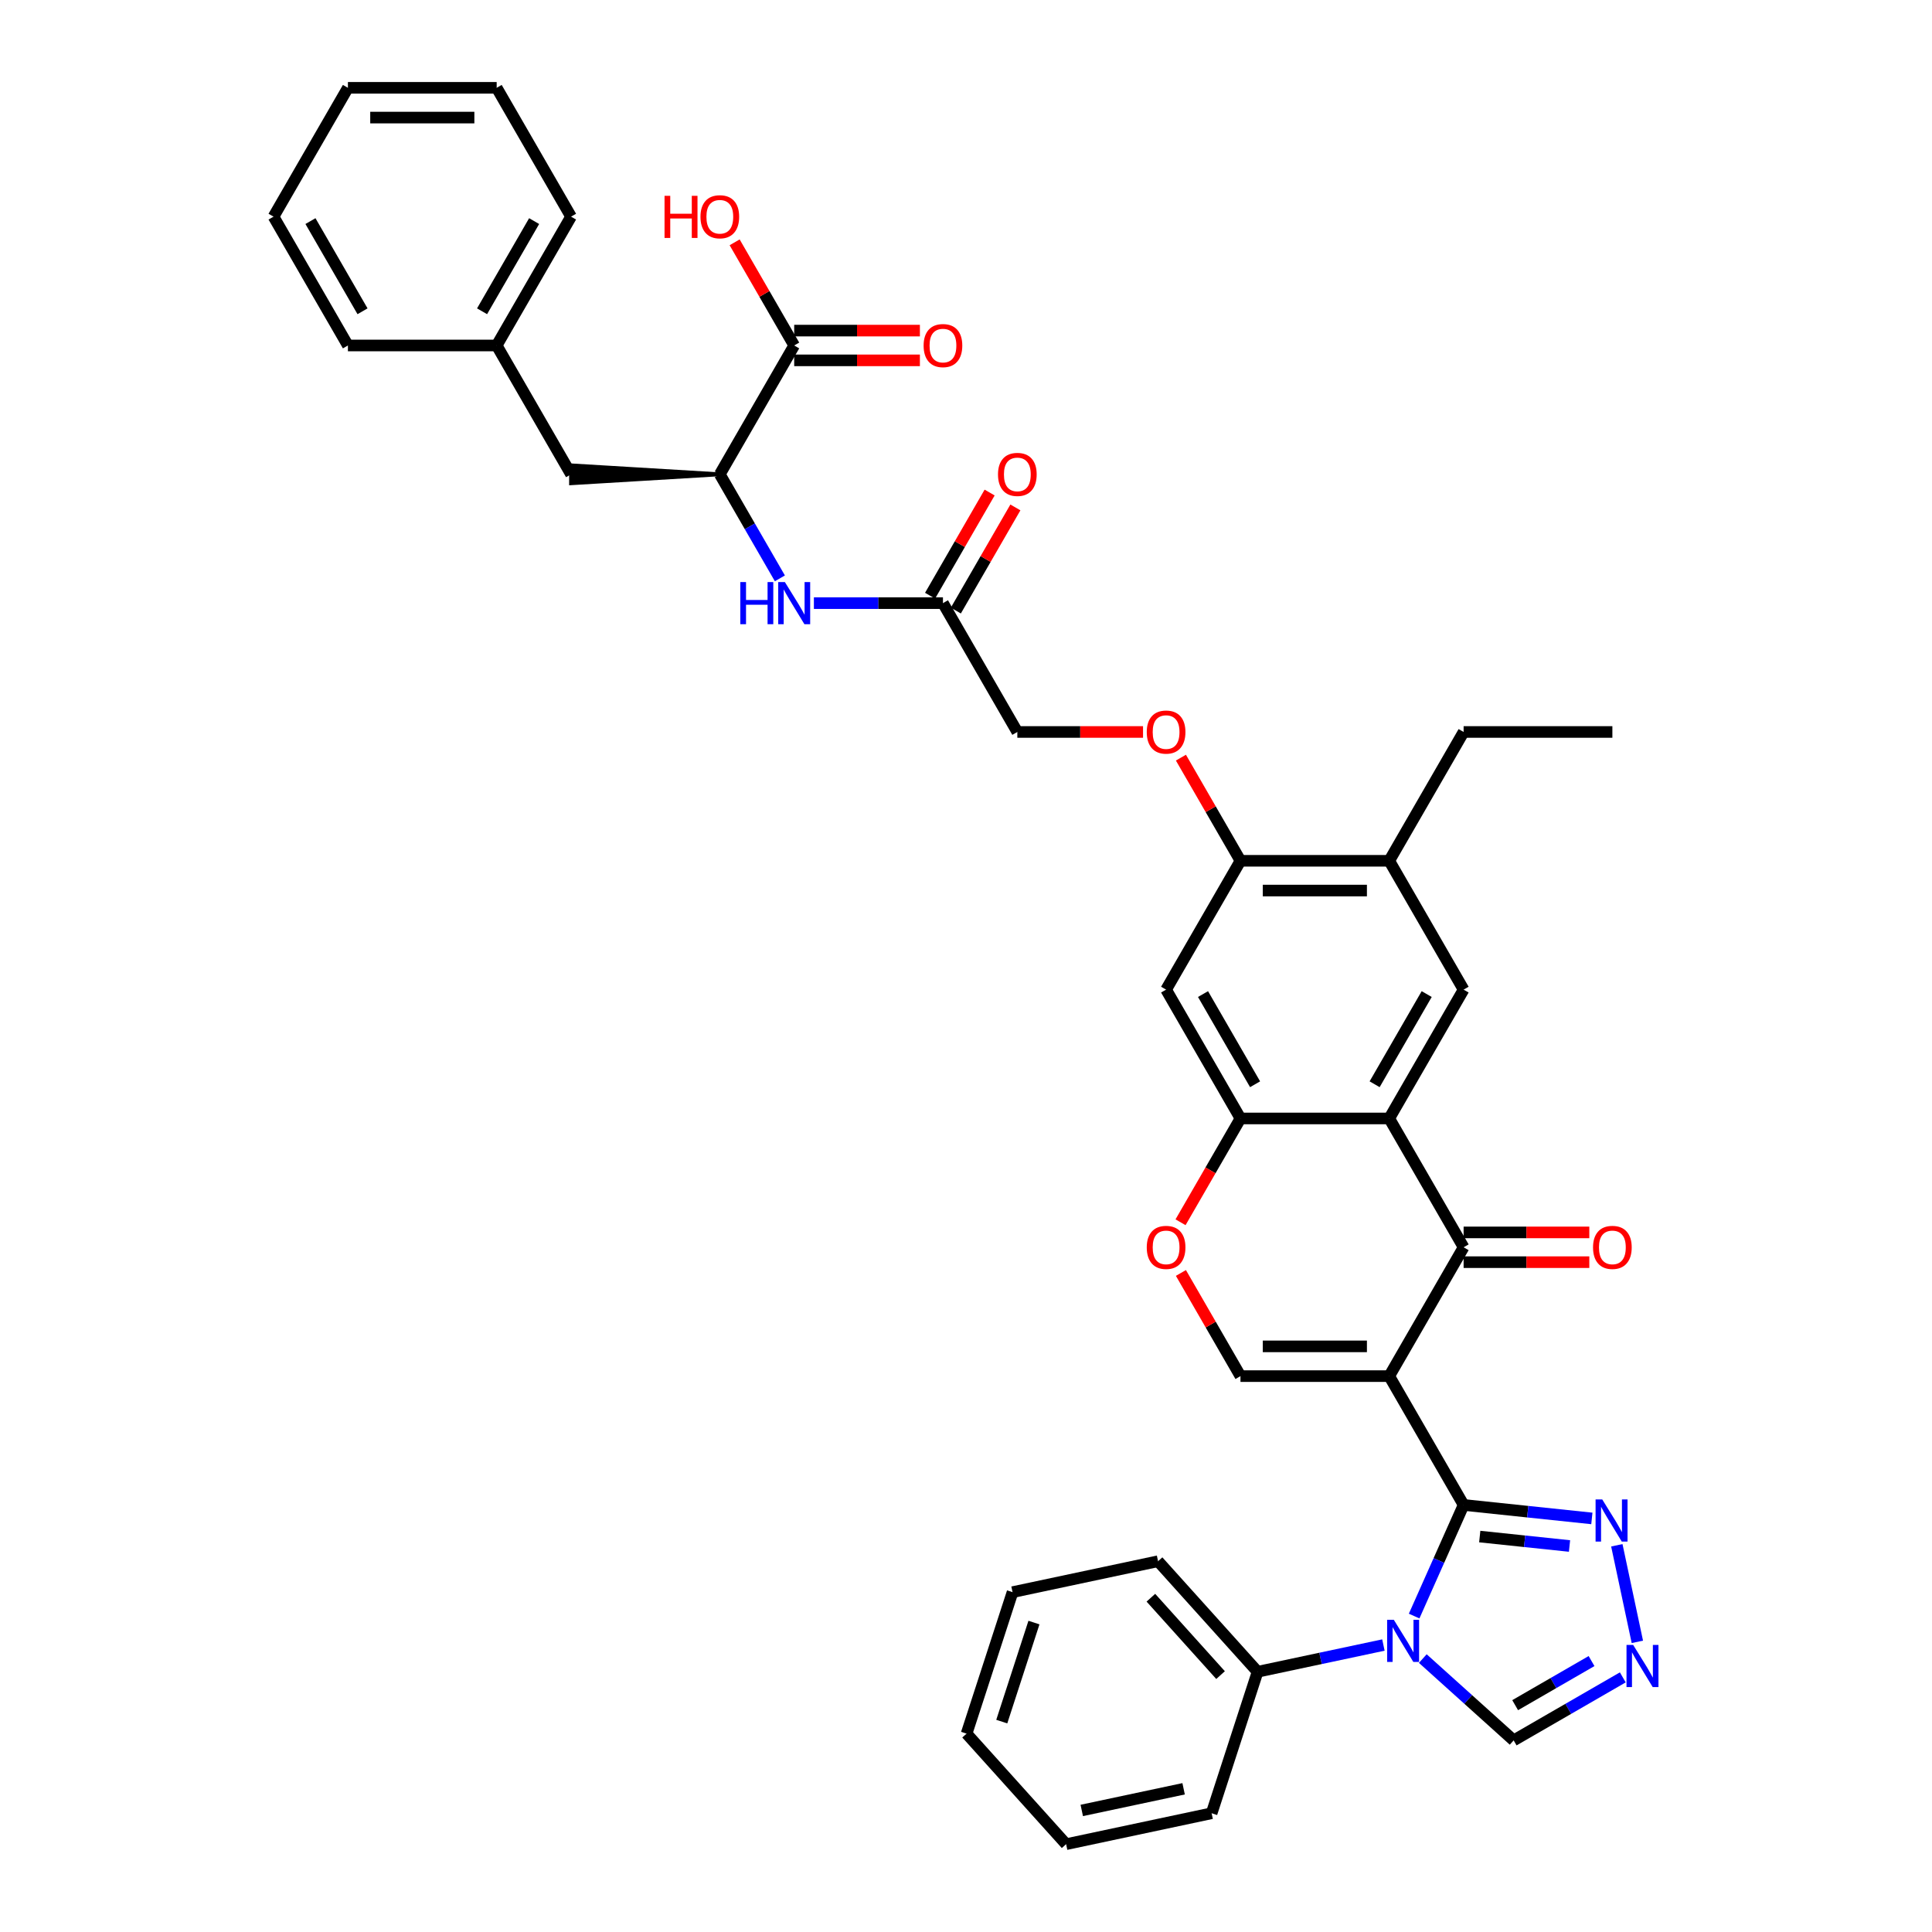 <?xml version='1.0' encoding='iso-8859-1'?>
<svg version='1.1' baseProfile='full'
              xmlns='http://www.w3.org/2000/svg'
                      xmlns:rdkit='http://www.rdkit.org/xml'
                      xmlns:xlink='http://www.w3.org/1999/xlink'
                  xml:space='preserve'
width='1000px' height='1000px' viewBox='0 0 1000 1000'>
<!-- END OF HEADER -->
<rect style='opacity:1.0;fill:#FFFFFF;stroke:none' width='1000' height='1000' x='0' y='0'> </rect>
<path class='bond-0' d='M 719.065,712.276 L 757.564,778.958' style='fill:none;fill-rule:evenodd;stroke:#000000;stroke-width:6px;stroke-linecap:butt;stroke-linejoin:miter;stroke-opacity:1' />
<path class='bond-2' d='M 719.065,712.276 L 757.564,645.593' style='fill:none;fill-rule:evenodd;stroke:#000000;stroke-width:6px;stroke-linecap:butt;stroke-linejoin:miter;stroke-opacity:1' />
<path class='bond-4' d='M 719.065,712.276 L 642.067,712.276' style='fill:none;fill-rule:evenodd;stroke:#000000;stroke-width:6px;stroke-linecap:butt;stroke-linejoin:miter;stroke-opacity:1' />
<path class='bond-4' d='M 707.516,696.876 L 653.617,696.876' style='fill:none;fill-rule:evenodd;stroke:#000000;stroke-width:6px;stroke-linecap:butt;stroke-linejoin:miter;stroke-opacity:1' />
<path class='bond-1' d='M 757.564,778.958 L 744.761,807.714' style='fill:none;fill-rule:evenodd;stroke:#000000;stroke-width:6px;stroke-linecap:butt;stroke-linejoin:miter;stroke-opacity:1' />
<path class='bond-1' d='M 744.761,807.714 L 731.958,836.471' style='fill:none;fill-rule:evenodd;stroke:#0000FF;stroke-width:6px;stroke-linecap:butt;stroke-linejoin:miter;stroke-opacity:1' />
<path class='bond-5' d='M 757.564,778.958 L 790.755,782.446' style='fill:none;fill-rule:evenodd;stroke:#000000;stroke-width:6px;stroke-linecap:butt;stroke-linejoin:miter;stroke-opacity:1' />
<path class='bond-5' d='M 790.755,782.446 L 823.946,785.935' style='fill:none;fill-rule:evenodd;stroke:#0000FF;stroke-width:6px;stroke-linecap:butt;stroke-linejoin:miter;stroke-opacity:1' />
<path class='bond-5' d='M 765.912,795.319 L 789.145,797.761' style='fill:none;fill-rule:evenodd;stroke:#000000;stroke-width:6px;stroke-linecap:butt;stroke-linejoin:miter;stroke-opacity:1' />
<path class='bond-5' d='M 789.145,797.761 L 812.379,800.203' style='fill:none;fill-rule:evenodd;stroke:#0000FF;stroke-width:6px;stroke-linecap:butt;stroke-linejoin:miter;stroke-opacity:1' />
<path class='bond-10' d='M 736.441,858.478 L 759.954,879.649' style='fill:none;fill-rule:evenodd;stroke:#0000FF;stroke-width:6px;stroke-linecap:butt;stroke-linejoin:miter;stroke-opacity:1' />
<path class='bond-10' d='M 759.954,879.649 L 783.467,900.82' style='fill:none;fill-rule:evenodd;stroke:#000000;stroke-width:6px;stroke-linecap:butt;stroke-linejoin:miter;stroke-opacity:1' />
<path class='bond-18' d='M 716.052,851.466 L 683.491,858.386' style='fill:none;fill-rule:evenodd;stroke:#0000FF;stroke-width:6px;stroke-linecap:butt;stroke-linejoin:miter;stroke-opacity:1' />
<path class='bond-18' d='M 683.491,858.386 L 650.931,865.307' style='fill:none;fill-rule:evenodd;stroke:#000000;stroke-width:6px;stroke-linecap:butt;stroke-linejoin:miter;stroke-opacity:1' />
<path class='bond-3' d='M 757.564,645.593 L 719.065,578.911' style='fill:none;fill-rule:evenodd;stroke:#000000;stroke-width:6px;stroke-linecap:butt;stroke-linejoin:miter;stroke-opacity:1' />
<path class='bond-19' d='M 757.564,653.293 L 790.096,653.293' style='fill:none;fill-rule:evenodd;stroke:#000000;stroke-width:6px;stroke-linecap:butt;stroke-linejoin:miter;stroke-opacity:1' />
<path class='bond-19' d='M 790.096,653.293 L 822.627,653.293' style='fill:none;fill-rule:evenodd;stroke:#FF0000;stroke-width:6px;stroke-linecap:butt;stroke-linejoin:miter;stroke-opacity:1' />
<path class='bond-19' d='M 757.564,637.894 L 790.096,637.894' style='fill:none;fill-rule:evenodd;stroke:#000000;stroke-width:6px;stroke-linecap:butt;stroke-linejoin:miter;stroke-opacity:1' />
<path class='bond-19' d='M 790.096,637.894 L 822.627,637.894' style='fill:none;fill-rule:evenodd;stroke:#FF0000;stroke-width:6px;stroke-linecap:butt;stroke-linejoin:miter;stroke-opacity:1' />
<path class='bond-9' d='M 719.065,578.911 L 757.564,512.229' style='fill:none;fill-rule:evenodd;stroke:#000000;stroke-width:6px;stroke-linecap:butt;stroke-linejoin:miter;stroke-opacity:1' />
<path class='bond-9' d='M 711.504,561.209 L 738.453,514.532' style='fill:none;fill-rule:evenodd;stroke:#000000;stroke-width:6px;stroke-linecap:butt;stroke-linejoin:miter;stroke-opacity:1' />
<path class='bond-39' d='M 719.065,578.911 L 642.067,578.911' style='fill:none;fill-rule:evenodd;stroke:#000000;stroke-width:6px;stroke-linecap:butt;stroke-linejoin:miter;stroke-opacity:1' />
<path class='bond-8' d='M 642.067,712.276 L 626.654,685.579' style='fill:none;fill-rule:evenodd;stroke:#000000;stroke-width:6px;stroke-linecap:butt;stroke-linejoin:miter;stroke-opacity:1' />
<path class='bond-8' d='M 626.654,685.579 L 611.241,658.883' style='fill:none;fill-rule:evenodd;stroke:#FF0000;stroke-width:6px;stroke-linecap:butt;stroke-linejoin:miter;stroke-opacity:1' />
<path class='bond-7' d='M 836.867,799.834 L 847.492,849.821' style='fill:none;fill-rule:evenodd;stroke:#0000FF;stroke-width:6px;stroke-linecap:butt;stroke-linejoin:miter;stroke-opacity:1' />
<path class='bond-6' d='M 642.067,578.911 L 626.557,605.777' style='fill:none;fill-rule:evenodd;stroke:#000000;stroke-width:6px;stroke-linecap:butt;stroke-linejoin:miter;stroke-opacity:1' />
<path class='bond-6' d='M 626.557,605.777 L 611.046,632.642' style='fill:none;fill-rule:evenodd;stroke:#FF0000;stroke-width:6px;stroke-linecap:butt;stroke-linejoin:miter;stroke-opacity:1' />
<path class='bond-11' d='M 642.067,578.911 L 603.569,512.229' style='fill:none;fill-rule:evenodd;stroke:#000000;stroke-width:6px;stroke-linecap:butt;stroke-linejoin:miter;stroke-opacity:1' />
<path class='bond-11' d='M 649.629,561.209 L 622.68,514.532' style='fill:none;fill-rule:evenodd;stroke:#000000;stroke-width:6px;stroke-linecap:butt;stroke-linejoin:miter;stroke-opacity:1' />
<path class='bond-40' d='M 839.955,868.207 L 811.711,884.514' style='fill:none;fill-rule:evenodd;stroke:#0000FF;stroke-width:6px;stroke-linecap:butt;stroke-linejoin:miter;stroke-opacity:1' />
<path class='bond-40' d='M 811.711,884.514 L 783.467,900.82' style='fill:none;fill-rule:evenodd;stroke:#000000;stroke-width:6px;stroke-linecap:butt;stroke-linejoin:miter;stroke-opacity:1' />
<path class='bond-40' d='M 823.782,859.763 L 804.011,871.177' style='fill:none;fill-rule:evenodd;stroke:#0000FF;stroke-width:6px;stroke-linecap:butt;stroke-linejoin:miter;stroke-opacity:1' />
<path class='bond-40' d='M 804.011,871.177 L 784.24,882.592' style='fill:none;fill-rule:evenodd;stroke:#000000;stroke-width:6px;stroke-linecap:butt;stroke-linejoin:miter;stroke-opacity:1' />
<path class='bond-16' d='M 757.564,512.229 L 719.065,445.547' style='fill:none;fill-rule:evenodd;stroke:#000000;stroke-width:6px;stroke-linecap:butt;stroke-linejoin:miter;stroke-opacity:1' />
<path class='bond-12' d='M 603.569,512.229 L 642.067,445.547' style='fill:none;fill-rule:evenodd;stroke:#000000;stroke-width:6px;stroke-linecap:butt;stroke-linejoin:miter;stroke-opacity:1' />
<path class='bond-20' d='M 642.067,445.547 L 626.654,418.851' style='fill:none;fill-rule:evenodd;stroke:#000000;stroke-width:6px;stroke-linecap:butt;stroke-linejoin:miter;stroke-opacity:1' />
<path class='bond-20' d='M 626.654,418.851 L 611.241,392.155' style='fill:none;fill-rule:evenodd;stroke:#FF0000;stroke-width:6px;stroke-linecap:butt;stroke-linejoin:miter;stroke-opacity:1' />
<path class='bond-41' d='M 642.067,445.547 L 719.065,445.547' style='fill:none;fill-rule:evenodd;stroke:#000000;stroke-width:6px;stroke-linecap:butt;stroke-linejoin:miter;stroke-opacity:1' />
<path class='bond-41' d='M 653.617,460.947 L 707.516,460.947' style='fill:none;fill-rule:evenodd;stroke:#000000;stroke-width:6px;stroke-linecap:butt;stroke-linejoin:miter;stroke-opacity:1' />
<path class='bond-13' d='M 372.575,245.501 L 388.121,272.428' style='fill:none;fill-rule:evenodd;stroke:#000000;stroke-width:6px;stroke-linecap:butt;stroke-linejoin:miter;stroke-opacity:1' />
<path class='bond-13' d='M 388.121,272.428 L 403.668,299.355' style='fill:none;fill-rule:evenodd;stroke:#0000FF;stroke-width:6px;stroke-linecap:butt;stroke-linejoin:miter;stroke-opacity:1' />
<path class='bond-14' d='M 372.575,245.501 L 411.074,178.819' style='fill:none;fill-rule:evenodd;stroke:#000000;stroke-width:6px;stroke-linecap:butt;stroke-linejoin:miter;stroke-opacity:1' />
<path class='bond-21' d='M 372.575,245.501 L 295.577,240.881 L 295.577,250.121 Z' style='fill:#000000;fill-rule:evenodd;fill-opacity:1;stroke:#000000;stroke-width:2px;stroke-linecap:butt;stroke-linejoin:miter;stroke-opacity:1;' />
<path class='bond-22' d='M 411.074,186.519 L 443.605,186.519' style='fill:none;fill-rule:evenodd;stroke:#000000;stroke-width:6px;stroke-linecap:butt;stroke-linejoin:miter;stroke-opacity:1' />
<path class='bond-22' d='M 443.605,186.519 L 476.137,186.519' style='fill:none;fill-rule:evenodd;stroke:#FF0000;stroke-width:6px;stroke-linecap:butt;stroke-linejoin:miter;stroke-opacity:1' />
<path class='bond-22' d='M 411.074,171.119 L 443.605,171.119' style='fill:none;fill-rule:evenodd;stroke:#000000;stroke-width:6px;stroke-linecap:butt;stroke-linejoin:miter;stroke-opacity:1' />
<path class='bond-22' d='M 443.605,171.119 L 476.137,171.119' style='fill:none;fill-rule:evenodd;stroke:#FF0000;stroke-width:6px;stroke-linecap:butt;stroke-linejoin:miter;stroke-opacity:1' />
<path class='bond-25' d='M 411.074,178.819 L 395.661,152.123' style='fill:none;fill-rule:evenodd;stroke:#000000;stroke-width:6px;stroke-linecap:butt;stroke-linejoin:miter;stroke-opacity:1' />
<path class='bond-25' d='M 395.661,152.123 L 380.248,125.426' style='fill:none;fill-rule:evenodd;stroke:#FF0000;stroke-width:6px;stroke-linecap:butt;stroke-linejoin:miter;stroke-opacity:1' />
<path class='bond-15' d='M 421.268,312.183 L 454.67,312.183' style='fill:none;fill-rule:evenodd;stroke:#0000FF;stroke-width:6px;stroke-linecap:butt;stroke-linejoin:miter;stroke-opacity:1' />
<path class='bond-15' d='M 454.67,312.183 L 488.072,312.183' style='fill:none;fill-rule:evenodd;stroke:#000000;stroke-width:6px;stroke-linecap:butt;stroke-linejoin:miter;stroke-opacity:1' />
<path class='bond-27' d='M 719.065,445.547 L 757.564,378.865' style='fill:none;fill-rule:evenodd;stroke:#000000;stroke-width:6px;stroke-linecap:butt;stroke-linejoin:miter;stroke-opacity:1' />
<path class='bond-17' d='M 488.072,312.183 L 526.571,378.865' style='fill:none;fill-rule:evenodd;stroke:#000000;stroke-width:6px;stroke-linecap:butt;stroke-linejoin:miter;stroke-opacity:1' />
<path class='bond-23' d='M 494.74,316.033 L 510.153,289.337' style='fill:none;fill-rule:evenodd;stroke:#000000;stroke-width:6px;stroke-linecap:butt;stroke-linejoin:miter;stroke-opacity:1' />
<path class='bond-23' d='M 510.153,289.337 L 525.566,262.641' style='fill:none;fill-rule:evenodd;stroke:#FF0000;stroke-width:6px;stroke-linecap:butt;stroke-linejoin:miter;stroke-opacity:1' />
<path class='bond-23' d='M 481.404,308.333 L 496.817,281.637' style='fill:none;fill-rule:evenodd;stroke:#000000;stroke-width:6px;stroke-linecap:butt;stroke-linejoin:miter;stroke-opacity:1' />
<path class='bond-23' d='M 496.817,281.637 L 512.23,254.941' style='fill:none;fill-rule:evenodd;stroke:#FF0000;stroke-width:6px;stroke-linecap:butt;stroke-linejoin:miter;stroke-opacity:1' />
<path class='bond-28' d='M 650.931,865.307 L 599.409,808.087' style='fill:none;fill-rule:evenodd;stroke:#000000;stroke-width:6px;stroke-linecap:butt;stroke-linejoin:miter;stroke-opacity:1' />
<path class='bond-28' d='M 631.759,867.029 L 595.694,826.974' style='fill:none;fill-rule:evenodd;stroke:#000000;stroke-width:6px;stroke-linecap:butt;stroke-linejoin:miter;stroke-opacity:1' />
<path class='bond-29' d='M 650.931,865.307 L 627.137,938.537' style='fill:none;fill-rule:evenodd;stroke:#000000;stroke-width:6px;stroke-linecap:butt;stroke-linejoin:miter;stroke-opacity:1' />
<path class='bond-24' d='M 591.634,378.865 L 559.102,378.865' style='fill:none;fill-rule:evenodd;stroke:#FF0000;stroke-width:6px;stroke-linecap:butt;stroke-linejoin:miter;stroke-opacity:1' />
<path class='bond-24' d='M 559.102,378.865 L 526.571,378.865' style='fill:none;fill-rule:evenodd;stroke:#000000;stroke-width:6px;stroke-linecap:butt;stroke-linejoin:miter;stroke-opacity:1' />
<path class='bond-26' d='M 295.577,245.501 L 257.078,178.819' style='fill:none;fill-rule:evenodd;stroke:#000000;stroke-width:6px;stroke-linecap:butt;stroke-linejoin:miter;stroke-opacity:1' />
<path class='bond-30' d='M 257.078,178.819 L 295.577,112.137' style='fill:none;fill-rule:evenodd;stroke:#000000;stroke-width:6px;stroke-linecap:butt;stroke-linejoin:miter;stroke-opacity:1' />
<path class='bond-30' d='M 249.517,161.117 L 276.466,114.439' style='fill:none;fill-rule:evenodd;stroke:#000000;stroke-width:6px;stroke-linecap:butt;stroke-linejoin:miter;stroke-opacity:1' />
<path class='bond-31' d='M 257.078,178.819 L 180.08,178.819' style='fill:none;fill-rule:evenodd;stroke:#000000;stroke-width:6px;stroke-linecap:butt;stroke-linejoin:miter;stroke-opacity:1' />
<path class='bond-32' d='M 757.564,378.865 L 834.562,378.865' style='fill:none;fill-rule:evenodd;stroke:#000000;stroke-width:6px;stroke-linecap:butt;stroke-linejoin:miter;stroke-opacity:1' />
<path class='bond-34' d='M 599.409,808.087 L 524.094,824.096' style='fill:none;fill-rule:evenodd;stroke:#000000;stroke-width:6px;stroke-linecap:butt;stroke-linejoin:miter;stroke-opacity:1' />
<path class='bond-33' d='M 627.137,938.537 L 551.822,954.545' style='fill:none;fill-rule:evenodd;stroke:#000000;stroke-width:6px;stroke-linecap:butt;stroke-linejoin:miter;stroke-opacity:1' />
<path class='bond-33' d='M 612.638,925.875 L 559.918,937.081' style='fill:none;fill-rule:evenodd;stroke:#000000;stroke-width:6px;stroke-linecap:butt;stroke-linejoin:miter;stroke-opacity:1' />
<path class='bond-36' d='M 295.577,112.137 L 257.078,45.455' style='fill:none;fill-rule:evenodd;stroke:#000000;stroke-width:6px;stroke-linecap:butt;stroke-linejoin:miter;stroke-opacity:1' />
<path class='bond-35' d='M 180.08,178.819 L 141.581,112.137' style='fill:none;fill-rule:evenodd;stroke:#000000;stroke-width:6px;stroke-linecap:butt;stroke-linejoin:miter;stroke-opacity:1' />
<path class='bond-35' d='M 187.642,161.117 L 160.693,114.439' style='fill:none;fill-rule:evenodd;stroke:#000000;stroke-width:6px;stroke-linecap:butt;stroke-linejoin:miter;stroke-opacity:1' />
<path class='bond-37' d='M 551.822,954.545 L 500.301,897.325' style='fill:none;fill-rule:evenodd;stroke:#000000;stroke-width:6px;stroke-linecap:butt;stroke-linejoin:miter;stroke-opacity:1' />
<path class='bond-42' d='M 524.094,824.096 L 500.301,897.325' style='fill:none;fill-rule:evenodd;stroke:#000000;stroke-width:6px;stroke-linecap:butt;stroke-linejoin:miter;stroke-opacity:1' />
<path class='bond-42' d='M 535.171,839.839 L 518.515,891.099' style='fill:none;fill-rule:evenodd;stroke:#000000;stroke-width:6px;stroke-linecap:butt;stroke-linejoin:miter;stroke-opacity:1' />
<path class='bond-38' d='M 141.581,112.137 L 180.08,45.455' style='fill:none;fill-rule:evenodd;stroke:#000000;stroke-width:6px;stroke-linecap:butt;stroke-linejoin:miter;stroke-opacity:1' />
<path class='bond-43' d='M 257.078,45.455 L 180.08,45.455' style='fill:none;fill-rule:evenodd;stroke:#000000;stroke-width:6px;stroke-linecap:butt;stroke-linejoin:miter;stroke-opacity:1' />
<path class='bond-43' d='M 245.529,60.854 L 191.63,60.854' style='fill:none;fill-rule:evenodd;stroke:#000000;stroke-width:6px;stroke-linecap:butt;stroke-linejoin:miter;stroke-opacity:1' />
<path  class='atom-2' d='M 721.426 838.396
L 728.572 849.945
Q 729.28 851.085, 730.42 853.149
Q 731.559 855.212, 731.621 855.335
L 731.621 838.396
L 734.516 838.396
L 734.516 860.202
L 731.528 860.202
L 723.859 847.574
Q 722.966 846.096, 722.011 844.402
Q 721.088 842.708, 720.81 842.184
L 720.81 860.202
L 717.977 860.202
L 717.977 838.396
L 721.426 838.396
' fill='#0000FF'/>
<path  class='atom-6' d='M 829.32 776.103
L 836.466 787.653
Q 837.174 788.792, 838.314 790.856
Q 839.453 792.92, 839.515 793.043
L 839.515 776.103
L 842.41 776.103
L 842.41 797.909
L 839.422 797.909
L 831.753 785.281
Q 830.86 783.803, 829.905 782.109
Q 828.981 780.415, 828.704 779.891
L 828.704 797.909
L 825.871 797.909
L 825.871 776.103
L 829.32 776.103
' fill='#0000FF'/>
<path  class='atom-8' d='M 845.329 851.418
L 852.474 862.968
Q 853.183 864.108, 854.322 866.171
Q 855.462 868.235, 855.523 868.358
L 855.523 851.418
L 858.419 851.418
L 858.419 873.224
L 855.431 873.224
L 847.762 860.597
Q 846.869 859.118, 845.914 857.424
Q 844.99 855.73, 844.713 855.207
L 844.713 873.224
L 841.879 873.224
L 841.879 851.418
L 845.329 851.418
' fill='#0000FF'/>
<path  class='atom-9' d='M 593.559 645.655
Q 593.559 640.419, 596.146 637.493
Q 598.733 634.567, 603.569 634.567
Q 608.404 634.567, 610.991 637.493
Q 613.578 640.419, 613.578 645.655
Q 613.578 650.952, 610.96 653.971
Q 608.342 656.958, 603.569 656.958
Q 598.764 656.958, 596.146 653.971
Q 593.559 650.983, 593.559 645.655
M 603.569 654.494
Q 606.895 654.494, 608.681 652.277
Q 610.498 650.028, 610.498 645.655
Q 610.498 641.374, 608.681 639.218
Q 606.895 637.031, 603.569 637.031
Q 600.242 637.031, 598.425 639.187
Q 596.639 641.343, 596.639 645.655
Q 596.639 650.059, 598.425 652.277
Q 600.242 654.494, 603.569 654.494
' fill='#FF0000'/>
<path  class='atom-16' d='M 383.185 301.28
L 386.142 301.28
L 386.142 310.551
L 397.291 310.551
L 397.291 301.28
L 400.248 301.28
L 400.248 323.086
L 397.291 323.086
L 397.291 313.015
L 386.142 313.015
L 386.142 323.086
L 383.185 323.086
L 383.185 301.28
' fill='#0000FF'/>
<path  class='atom-16' d='M 406.254 301.28
L 413.399 312.83
Q 414.108 313.969, 415.247 316.033
Q 416.387 318.096, 416.448 318.22
L 416.448 301.28
L 419.343 301.28
L 419.343 323.086
L 416.356 323.086
L 408.687 310.458
Q 407.794 308.98, 406.839 307.286
Q 405.915 305.592, 405.638 305.068
L 405.638 323.086
L 402.804 323.086
L 402.804 301.28
L 406.254 301.28
' fill='#0000FF'/>
<path  class='atom-20' d='M 824.552 645.655
Q 824.552 640.419, 827.139 637.493
Q 829.727 634.567, 834.562 634.567
Q 839.398 634.567, 841.985 637.493
Q 844.572 640.419, 844.572 645.655
Q 844.572 650.952, 841.954 653.971
Q 839.336 656.958, 834.562 656.958
Q 829.757 656.958, 827.139 653.971
Q 824.552 650.983, 824.552 645.655
M 834.562 654.494
Q 837.888 654.494, 839.675 652.277
Q 841.492 650.028, 841.492 645.655
Q 841.492 641.374, 839.675 639.218
Q 837.888 637.031, 834.562 637.031
Q 831.236 637.031, 829.419 639.187
Q 827.632 641.343, 827.632 645.655
Q 827.632 650.059, 829.419 652.277
Q 831.236 654.494, 834.562 654.494
' fill='#FF0000'/>
<path  class='atom-21' d='M 593.559 378.927
Q 593.559 373.691, 596.146 370.765
Q 598.733 367.839, 603.569 367.839
Q 608.404 367.839, 610.991 370.765
Q 613.578 373.691, 613.578 378.927
Q 613.578 384.224, 610.96 387.242
Q 608.342 390.23, 603.569 390.23
Q 598.764 390.23, 596.146 387.242
Q 593.559 384.255, 593.559 378.927
M 603.569 387.766
Q 606.895 387.766, 608.681 385.548
Q 610.498 383.3, 610.498 378.927
Q 610.498 374.646, 608.681 372.49
Q 606.895 370.303, 603.569 370.303
Q 600.242 370.303, 598.425 372.459
Q 596.639 374.615, 596.639 378.927
Q 596.639 383.331, 598.425 385.548
Q 600.242 387.766, 603.569 387.766
' fill='#FF0000'/>
<path  class='atom-23' d='M 478.062 178.88
Q 478.062 173.644, 480.649 170.719
Q 483.236 167.793, 488.072 167.793
Q 492.907 167.793, 495.494 170.719
Q 498.081 173.644, 498.081 178.88
Q 498.081 184.178, 495.464 187.196
Q 492.846 190.184, 488.072 190.184
Q 483.267 190.184, 480.649 187.196
Q 478.062 184.209, 478.062 178.88
M 488.072 187.72
Q 491.398 187.72, 493.184 185.502
Q 495.002 183.254, 495.002 178.88
Q 495.002 174.599, 493.184 172.443
Q 491.398 170.257, 488.072 170.257
Q 484.745 170.257, 482.928 172.413
Q 481.142 174.568, 481.142 178.88
Q 481.142 183.285, 482.928 185.502
Q 484.745 187.72, 488.072 187.72
' fill='#FF0000'/>
<path  class='atom-24' d='M 516.561 245.562
Q 516.561 240.327, 519.148 237.401
Q 521.735 234.475, 526.571 234.475
Q 531.406 234.475, 533.993 237.401
Q 536.58 240.327, 536.58 245.562
Q 536.58 250.86, 533.962 253.878
Q 531.345 256.866, 526.571 256.866
Q 521.766 256.866, 519.148 253.878
Q 516.561 250.891, 516.561 245.562
M 526.571 254.402
Q 529.897 254.402, 531.683 252.184
Q 533.5 249.936, 533.5 245.562
Q 533.5 241.281, 531.683 239.125
Q 529.897 236.939, 526.571 236.939
Q 523.244 236.939, 521.427 239.095
Q 519.641 241.251, 519.641 245.562
Q 519.641 249.967, 521.427 252.184
Q 523.244 254.402, 526.571 254.402
' fill='#FF0000'/>
<path  class='atom-26' d='M 343.963 101.357
L 346.919 101.357
L 346.919 110.627
L 358.069 110.627
L 358.069 101.357
L 361.025 101.357
L 361.025 123.163
L 358.069 123.163
L 358.069 113.091
L 346.919 113.091
L 346.919 123.163
L 343.963 123.163
L 343.963 101.357
' fill='#FF0000'/>
<path  class='atom-26' d='M 362.565 112.198
Q 362.565 106.962, 365.152 104.036
Q 367.739 101.111, 372.575 101.111
Q 377.41 101.111, 379.998 104.036
Q 382.585 106.962, 382.585 112.198
Q 382.585 117.496, 379.967 120.514
Q 377.349 123.502, 372.575 123.502
Q 367.77 123.502, 365.152 120.514
Q 362.565 117.526, 362.565 112.198
M 372.575 121.038
Q 375.901 121.038, 377.688 118.82
Q 379.505 116.572, 379.505 112.198
Q 379.505 107.917, 377.688 105.761
Q 375.901 103.574, 372.575 103.574
Q 369.249 103.574, 367.432 105.73
Q 365.645 107.886, 365.645 112.198
Q 365.645 116.603, 367.432 118.82
Q 369.249 121.038, 372.575 121.038
' fill='#FF0000'/>
</svg>
